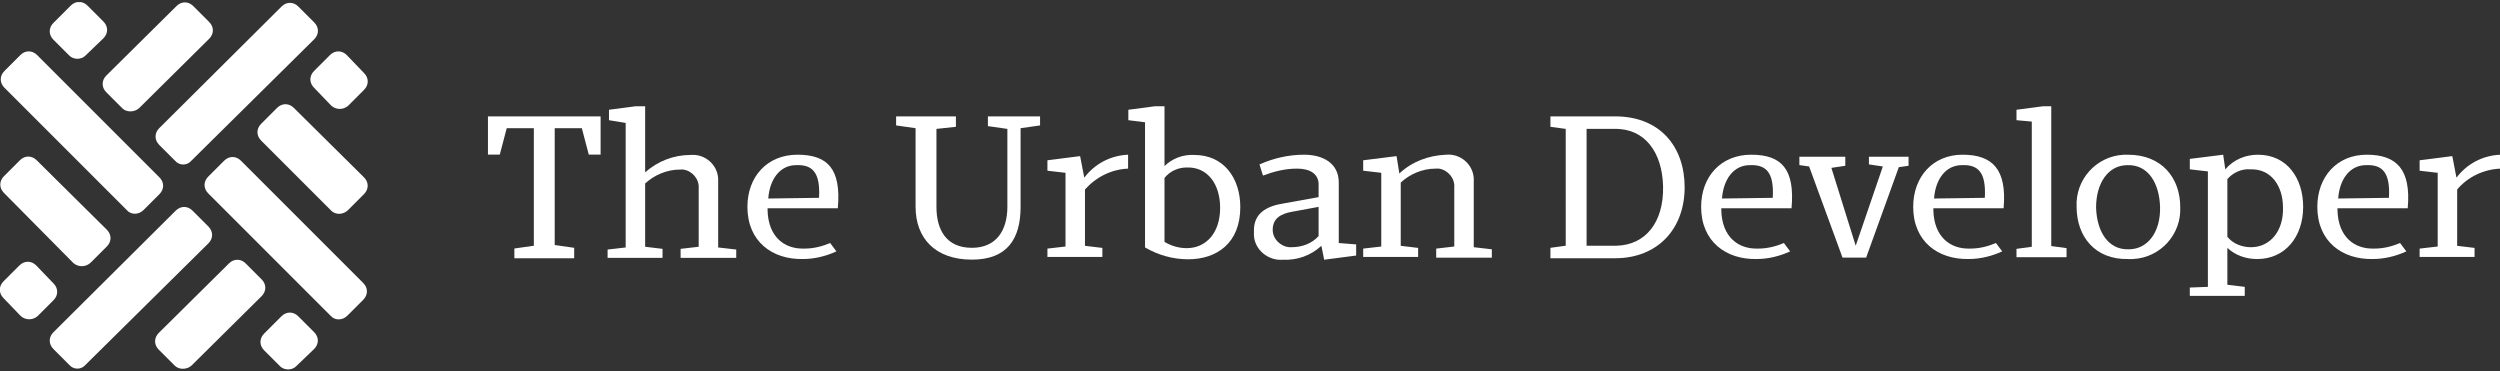 <svg xmlns="http://www.w3.org/2000/svg" xmlns:svgjs="http://svgjs.com/svgjs" xmlns:xlink="http://www.w3.org/1999/xlink" width="276" height="41"><rect width="100%" height="100%" fill="#333333" stroke="none"/><svg xmlns="http://www.w3.org/2000/svg" xmlns:xlink="http://www.w3.org/1999/xlink" width="276" height="41" enable-background="new 0 0 359.5 52.8" viewBox="0 0 359.5 52.8"><g fill="#fff" class="color000 svgShape" transform="translate(70.167 16.433)"><path d="M14.5,5.5l-1-3.8H9.6v16.8l2.8,0.4v1.5H3.8V19l2.8-0.4V1.7H2.7l-1,3.8H0V0h16.2v5.5H14.5z" class="color212121 svgShape"/></g><defs><rect id="a" width="359.5" height="52.8" x="0" fill="#fff" class="color000 svgShape"/></defs><clipPath id="b"><use overflow="visible" xlink:href="#a"/></clipPath><g fill="#fff" class="color000 svgShape" clip-path="url(#b)"><g class="color000 svgShape" transform="translate(87.372 14.982)"><path d="M5.4,9.5C7.2,7.9,9.5,7,11.9,7c2.1-0.2,3.9,1.4,4,3.4c0,0.2,0,0.4,0,0.6v9.3l2.6,0.3v1.2h-8					v-1.3l2.6-0.3v-8.4c0.1-1.3-0.9-2.5-2.2-2.7c-0.2,0-0.3,0-0.5,0c-1.9,0-3.7,0.8-5,2v9.1l2.5,0.3v1.3H0v-1.2l2.6-0.3V2.4L0.2,2
					V0.5L4,0h1.4L5.4,9.5z" class="color212121 svgShape"/></g><g class="color000 svgShape" transform="translate(107.478 21.945)"><path d="M3,6.3l7.3-0.1C10.5,2.6,9.4,1.4,7,1.5C4.7,1.5,3.2,3.5,3,6.3 M13,7.7H2.9l0,0.3
					c0.1,3.8,2.4,5.6,5.3,5.5c1.3,0,2.5-0.3,3.7-0.8l0.9,1.2c-1.5,0.7-3.2,1.1-4.8,1.1C3.6,15.1,0,12.5,0,7.5C0,3.2,2.8,0,7.2,0
					S13.5,2.1,13,7.7" class="color212121 svgShape"/></g><g class="color000 svgShape" transform="translate(128.861 16.433)"><path d="M17.9,1.7V13c0,4.6-1.9,7.6-7,7.6c-5.3,0-8.1-3.1-8.1-7.6V1.7L0,1.3V0h8.6v1.5L5.8,1.8V13
					c0,3.3,1.4,5.9,5.1,5.9c3.5,0,5.1-2.5,5.1-5.9V1.8l-2.8-0.4V0h7.5v1.3L17.9,1.7z" class="color212121 svgShape"/></g><g class="color000 svgShape" transform="translate(150.62 21.947)"><path d="M11.6,2C9.2,2.1,7,3.2,5.4,5v8.1l2.5,0.3v1.3H0v-1.2l2.6-0.3V2.7l0-0.1L0,2.3V0.8l4.7-0.6
					l0.6,3.1c1.5-2,3.8-3.2,6.3-3.3V2z" class="color212121 svgShape"/></g><g class="color000 svgShape" transform="translate(162.255 14.982)"><path d="M8.4,8.8c-1.2,0-2.4,0.5-3.2,1.5v9.2c1,0.6,2.1,0.9,3.2,0.9c2.7,0,4.8-2.1,4.8-5.8
					C13.2,11.2,11.4,8.7,8.4,8.8 M5.2,8.6C6.3,7.5,7.9,6.9,9.5,7c4.2,0,6.6,3.3,6.6,7.5c0,5.2-3.4,7.5-7.5,7.5
					c-2.2,0-4.3-0.6-6.2-1.7v-18L0,2V0.5L3.8,0h1.4L5.2,8.6z" class="color212121 svgShape"/></g><g class="color000 svgShape" transform="translate(180.215 21.945)"><path d="M5.6,8.2c-1.7,0.3-2.8,1-2.8,2.6c0,1.3,1.1,2.4,2.4,2.5c0.1,0,0.2,0,0.3,0
					c1.5,0,2.9-0.5,3.9-1.6V7.5L5.6,8.2z M7.3,0c2.7,0,5,1.2,5,4v8.6l0,0.1l2.5,0.2v1.6l-4.6,0.6l-0.4-2c-1.5,1.4-3.5,2.1-5.5,2
					c-2.1,0.2-4.1-1.4-4.2-3.5c0-0.2,0-0.3,0-0.5C0,8.5,1.8,7.4,4.4,7l5-0.9V4.5C9.5,2.7,8.1,2,6.3,2C4.6,2,3,2.4,1.4,3L0.9,1.4
					C2.9,0.5,5.1,0,7.3,0L7.3,0z" class="color212121 svgShape"/></g><g class="color000 svgShape" transform="translate(196.026 21.947)"><path d="M11.9,0c2.1-0.2,3.9,1.4,4,3.4c0,0.2,0,0.4,0,0.6v9.3l2.6,0.3v1.2h-8v-1.3l2.6-0.3V4.7
					c0.1-1.3-0.9-2.5-2.2-2.7c-0.2,0-0.3,0-0.5,0c-1.9,0-3.7,0.8-5,2v9.1l2.5,0.3v1.3H0v-1.2l2.6-0.3V2.7l0-0.1L0,2.3V0.8l4.8-0.6
					l0.4,2.5C7,1,9.4,0.1,11.9,0" class="color212121 svgShape"/></g><g class="color000 svgShape" transform="translate(222.951 16.433)"><path d="M5.2,18.6h4.3c4.2-0.1,6.8-3.4,6.7-8.5c-0.1-4.9-2.6-8.4-7-8.3h-4V18.6z M9.3,0
					c6.5,0,10,4.4,10,10.2c0,6-3.9,10.2-10,10.2H0v-1.5l2.2-0.3V1.8L0,1.5V0L9.3,0z" class="color212121 svgShape"/></g><g class="color000 svgShape" transform="translate(244.623 21.945)"><path d="M3,6.3l7.3-0.1C10.5,2.6,9.4,1.4,7,1.5C4.7,1.5,3.2,3.5,3,6.3 M13,7.7H2.9l0,0.3
					c0.1,3.8,2.4,5.6,5.3,5.5c1.3,0,2.5-0.3,3.7-0.8l0.9,1.2c-1.5,0.7-3.2,1.1-4.8,1.1C3.6,15.1,0,12.5,0,7.5C0,3.2,2.8,0,7.2,0
					S13.5,2.1,13,7.7" class="color212121 svgShape"/></g></g><g fill="#fff" class="color000 svgShape" transform="translate(258.752 22.237)"><path d="M14.3,1.5l-4.7,13H6.2L1.4,1.4L0,1.2V0h6.6v1.3l-2,0.3l3.5,11.2L12,1.4l-2-0.3V0h5.7v1.3
			L14.3,1.5z" class="color212121 svgShape"/></g><defs><rect id="c" width="359.5" height="52.8" x="0" fill="#fff" class="color000 svgShape"/></defs><clipPath id="d"><use overflow="visible" xlink:href="#c"/></clipPath><g fill="#fff" class="color000 svgShape" clip-path="url(#d)"><g class="color000 svgShape" transform="translate(275.117 21.945)"><path d="M3,6.3l7.3-0.1C10.5,2.6,9.4,1.4,7,1.5C4.7,1.5,3.2,3.5,3,6.3 M13,7.7H2.9l0,0.3
					c0.1,3.8,2.4,5.6,5.3,5.5c1.3,0,2.5-0.3,3.7-0.8l0.9,1.2c-1.5,0.7-3.2,1.1-4.8,1.1C3.6,15.1,0,12.5,0,7.5C0,3.2,2.8,0,7.1,0
					S13.5,2.1,13,7.7" class="color212121 svgShape"/></g></g><g fill="#fff" class="color000 svgShape" transform="translate(289.971 14.982)"><path d="M7.2,20.4v1.3H0v-1.2l2.2-0.3v-18L0,2V0.5L3.8,0H5v20.1L7.2,20.4z" class="color212121 svgShape"/></g><g fill="#fff" class="color000 svgShape"><defs><rect id="e" width="359.5" height="52.8" x="0" fill="#fff" class="color000 svgShape"/></defs><clipPath id="f"><use overflow="visible" xlink:href="#e"/></clipPath><g class="color000 svgShape" clip-path="url(#f)"><g class="color000 svgShape" transform="translate(298.617 21.947)"><path d="M2.8,7.6c0.1,3.4,1.7,6.1,4.7,6c2.8,0,4.6-2.6,4.5-6.1c-0.1-3.4-1.7-6.1-4.7-6
					C4.6,1.5,2.8,4,2.8,7.6 M14.9,7.5c0.2,3.9-2.8,7.3-6.8,7.5c-0.2,0-0.5,0-0.7,0C2.6,15.1,0,11.7,0,7.5C-0.2,3.6,2.8,0.2,6.8,0
					C7,0,7.2,0,7.4,0C12.3,0,14.9,3.4,14.9,7.5" class="color212121 svgShape"/></g><g class="color000 svgShape" transform="translate(314.894 21.947)"><path d="M8.7,2.1C7.4,2,6.2,2.6,5.4,3.5v8.3c0.8,1,2.1,1.5,3.4,1.5c2.8,0,4.7-2.4,4.6-5.7
					C13.4,4.5,11.7,2,8.7,2.1z M5.1,2.1C6.3,0.7,8,0,9.8,0c4.2,0,6.5,3.4,6.5,7.5c0,4.3-2.6,7.5-6.6,7.5c-1.6,0-3.1-0.5-4.3-1.6v5.3
					l2.5,0.3v1.3H0v-1.2L2.6,19V2.5l0-0.1L0,2.1V0.6L4.8,0L5.1,2.1z" class="color212121 svgShape"/></g><g class="color000 svgShape" transform="translate(333.231 21.945)"><path d="M3,6.3l7.3-0.1C10.5,2.6,9.4,1.4,7,1.5C4.7,1.5,3.2,3.5,3,6.3 M13,7.7H2.9l0,0.3
					c0.1,3.8,2.4,5.6,5.3,5.5c1.3,0,2.5-0.3,3.7-0.8l0.9,1.2c-1.5,0.7-3.2,1.1-4.8,1.1C3.6,15.1,0,12.5,0,7.5C0,3.2,2.8,0,7.1,0
					S13.5,2.1,13,7.7" class="color212121 svgShape"/></g><g class="color000 svgShape" transform="translate(347.941 21.947)"><path d="M11.6,2C9.2,2.1,6.9,3.2,5.4,5v8.1l2.5,0.3v1.3H0v-1.2l2.6-0.3V2.7l0-0.1L0,2.3V0.8l4.7-0.6
					l0.6,3.1c1.5-2,3.8-3.2,6.3-3.3V2z" class="color212121 svgShape"/></g><g class="color000 svgShape" transform="translate(44.656 7.211)"><path d="M3,7.7L0.5,5.1c-0.7-0.7-0.7-1.7,0-2.4c0,0,0,0,0,0l2.3-2.3c0.7-0.7,1.7-0.7,2.4,0L7.7,3
					c0.7,0.7,0.7,1.7,0,2.4c0,0,0,0,0,0L5.4,7.7C4.7,8.3,3.7,8.3,3,7.7" class="color212121 svgShape"/></g><g class="color000 svgShape" transform="translate(37.048 14.807)"><path d="M10.6,15.2L0.5,5.1c-0.7-0.7-0.7-1.7,0-2.4c0,0,0,0,0,0l2.3-2.3c0.7-0.7,1.7-0.7,2.4,0
					l10.1,10c0.7,0.7,0.7,1.7,0,2.4c0,0,0,0,0,0l-2.3,2.3C12.3,15.8,11.2,15.8,10.6,15.2" class="color212121 svgShape"/></g><g class="color000 svgShape" transform="translate(29.439 22.401)"><path d="M18.1,22.7L0.5,5.1c-0.7-0.7-0.7-1.7,0-2.4c0,0,0,0,0,0l2.3-2.3c0.7-0.7,1.7-0.7,2.4,0
					l17.6,17.6c0.7,0.7,0.7,1.7,0,2.4c0,0,0,0,0,0l-2.3,2.3C19.8,23.4,18.7,23.4,18.1,22.7" class="color212121 svgShape"/></g><g class="color000 svgShape" transform="translate(7.176)"><path d="M2.8,7.7L0.5,5.4c-0.7-0.7-0.7-1.7,0-2.4c0,0,0,0,0,0L3,0.5c0.7-0.7,1.7-0.7,2.4,0l2.3,2.3
					c0.7,0.7,0.7,1.7,0,2.4c0,0,0,0,0,0L5.1,7.7C4.5,8.3,3.4,8.3,2.8,7.7" class="color212121 svgShape"/></g><g class="color000 svgShape" transform="translate(14.786 .066)"><path d="M2.8,15.2l-2.3-2.3c-0.7-0.7-0.7-1.7,0-2.4c0,0,0,0,0,0l10.1-10c0.7-0.7,1.7-0.7,2.4,0
					l2.3,2.3c0.7,0.7,0.7,1.7,0,2.4c0,0,0,0,0,0l-10.1,10C4.5,15.8,3.4,15.8,2.8,15.2" class="color212121 svgShape"/></g><g class="color000 svgShape" transform="translate(22.394 .132)"><path d="M2.8,22.7l-2.3-2.3c-0.7-0.7-0.7-1.7,0-2.4c0,0,0,0,0,0L18.1,0.5c0.7-0.7,1.7-0.7,2.4,0
					l2.3,2.3c0.7,0.7,0.7,1.7,0,2.4c0,0,0,0,0,0L5.1,22.7C4.5,23.4,3.4,23.4,2.8,22.7" class="color212121 svgShape"/></g><g class="color000 svgShape" transform="translate(0 37.461)"><path d="M3,7.7L0.5,5.1c-0.7-0.7-0.7-1.7,0-2.4c0,0,0,0,0,0l2.3-2.3c0.7-0.7,1.7-0.7,2.4,0L7.7,3
					c0.7,0.7,0.7,1.7,0,2.4c0,0,0,0,0,0L5.4,7.7C4.7,8.3,3.7,8.3,3,7.7" class="colorf4a71c svgShape"/></g><g class="color000 svgShape" transform="translate(.067 22.337)"><path d="M10.5,15.2L0.5,5.1c-0.7-0.7-0.7-1.7,0-2.4c0,0,0,0,0,0l2.3-2.3c0.7-0.7,1.7-0.7,2.4,0
					l10.1,10c0.7,0.7,0.7,1.7,0,2.4c0,0,0,0,0,0l-2.3,2.3C12.3,15.8,11.2,15.8,10.5,15.2" class="colorf4a71c svgShape"/></g><g class="color000 svgShape" transform="translate(.132 7.21)"><path d="M18.1,22.7L0.5,5.1c-0.7-0.7-0.7-1.7,0-2.4c0,0,0,0,0,0l2.3-2.3c0.7-0.7,1.7-0.7,2.4,0
					l17.6,17.6c0.7,0.7,0.7,1.7,0,2.4c0,0,0,0,0,0l-2.3,2.3C19.8,23.4,18.7,23.4,18.1,22.7" class="colorf4a71c svgShape"/></g><g class="color000 svgShape" transform="translate(37.48 44.672)"><path d="M2.8,7.7L0.5,5.4c-0.7-0.7-0.7-1.7,0-2.4c0,0,0,0,0,0L3,0.5c0.7-0.7,1.7-0.7,2.4,0l2.3,2.3
					c0.7,0.7,0.7,1.7,0,2.4c0,0,0,0,0,0L5.1,7.7C4.5,8.3,3.4,8.3,2.8,7.7" class="colorf4a71c svgShape"/></g><g class="color000 svgShape" transform="translate(22.327 37.077)"><path d="M2.8,15.2l-2.3-2.3c-0.7-0.7-0.7-1.7,0-2.4c0,0,0,0,0,0l10.1-10c0.7-0.7,1.7-0.7,2.4,0
					l2.3,2.3c0.7,0.7,0.7,1.7,0,2.4c0,0,0,0,0,0l-10.1,10C4.5,15.8,3.4,15.8,2.8,15.2" class="colorf4a71c svgShape"/></g><g class="color000 svgShape" transform="translate(7.176 29.482)"><path d="M2.8,22.7l-2.3-2.3c-0.7-0.7-0.7-1.7,0-2.4c0,0,0,0,0,0L18.1,0.5c0.7-0.7,1.7-0.7,2.4,0
					l2.3,2.3c0.7,0.7,0.7,1.7,0,2.4c0,0,0,0,0,0L5.1,22.7C4.5,23.4,3.4,23.4,2.8,22.7" class="colorf4a71c svgShape"/></g></g></g></svg></svg>